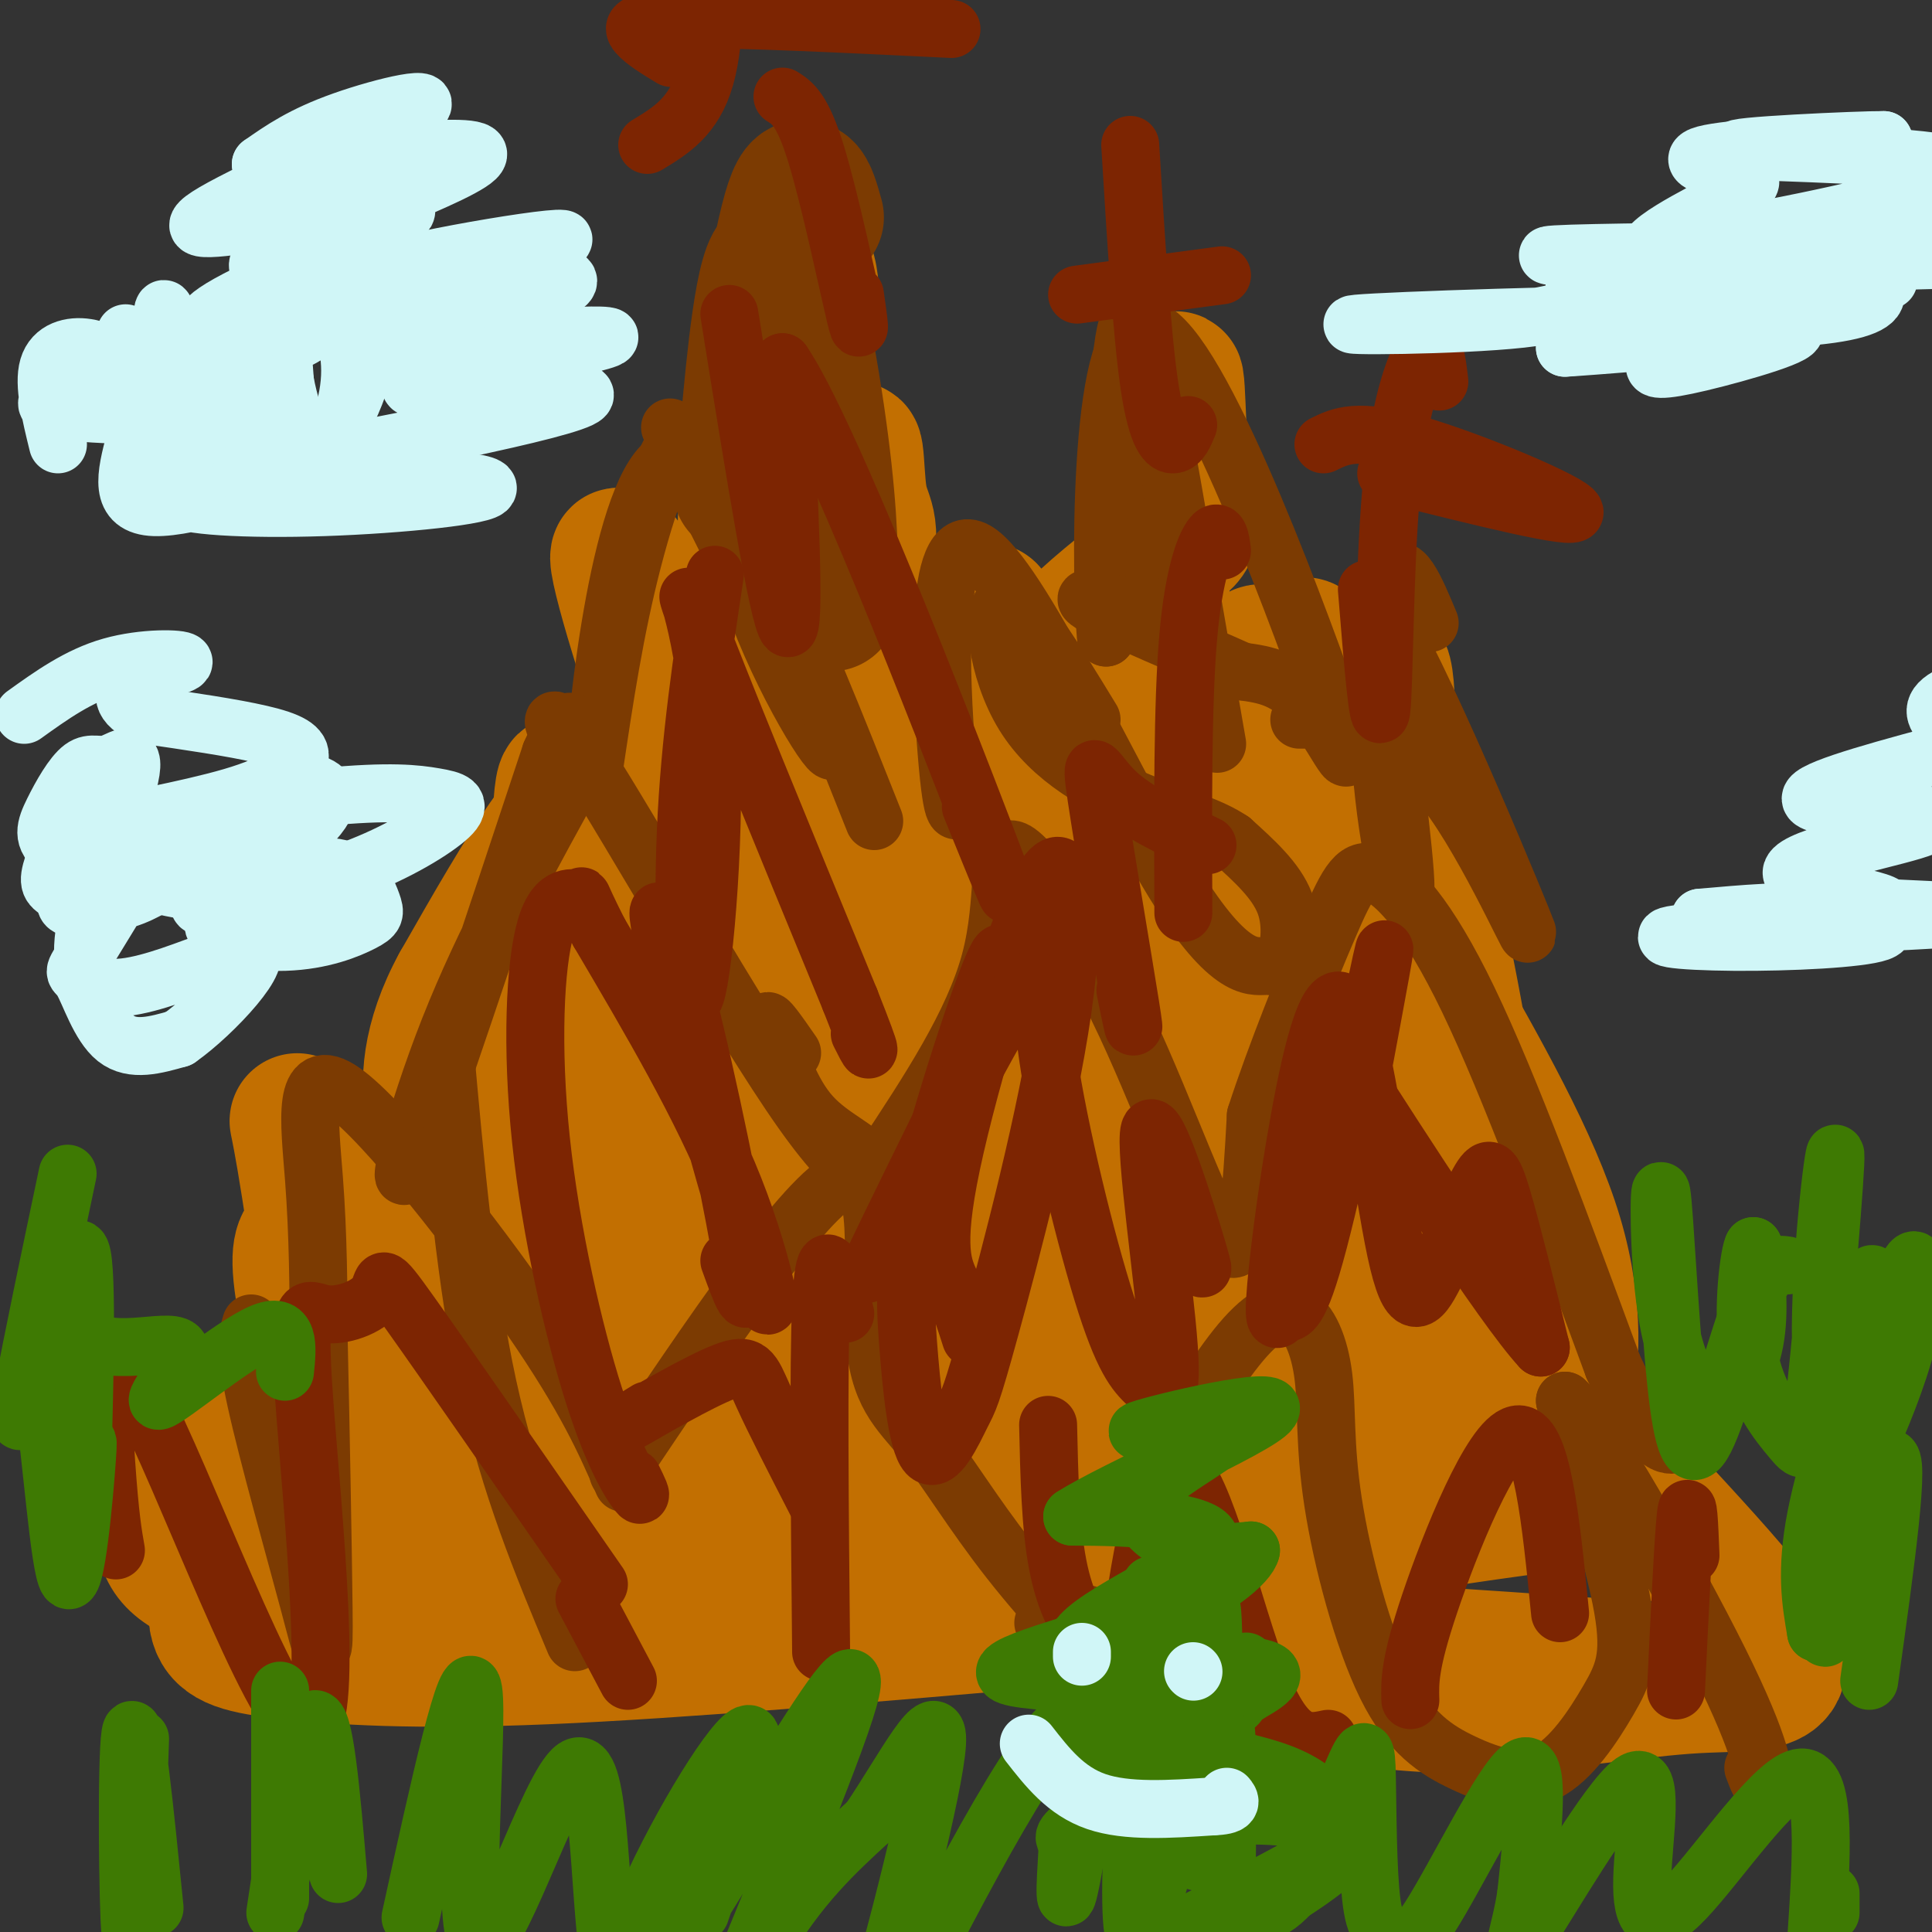 <svg viewBox='0 0 400 400' version='1.1' xmlns='http://www.w3.org/2000/svg' xmlns:xlink='http://www.w3.org/1999/xlink'><rect x="0" y="0" width="400" height="400" fill="#333333" stroke="none"/><g fill='none' stroke='#C26F01' stroke-width='6' stroke-linecap='round' stroke-linejoin='round'><path d='M154,76c9.161,23.083 18.321,46.167 19,48c0.679,1.833 -7.125,-17.583 -10,-35c-2.875,-17.417 -0.821,-32.833 -1,-26c-0.179,6.833 -2.589,35.917 -5,65'/><path d='M157,128c-0.655,11.095 0.208,6.333 -2,9c-2.208,2.667 -7.488,12.762 -8,8c-0.512,-4.762 3.744,-24.381 8,-44'/></g>
<g fill='none' stroke='#C26F01' stroke-width='28' stroke-linecap='round' stroke-linejoin='round'><path d='M168,60c-0.413,-3.469 -0.826,-6.938 -3,-3c-2.174,3.938 -6.108,15.282 -5,33c1.108,17.718 7.260,41.809 8,49c0.740,7.191 -3.931,-2.517 -7,-14c-3.069,-11.483 -4.534,-24.742 -6,-38'/><path d='M155,87c-1.060,12.834 -0.710,63.919 -2,82c-1.290,18.081 -4.218,3.157 -6,-2c-1.782,-5.157 -2.416,-0.547 -7,-12c-4.584,-11.453 -13.119,-38.968 -12,-40c1.119,-1.032 11.891,24.419 19,38c7.109,13.581 10.554,15.290 14,17'/><path d='M161,170c5.229,-13.343 11.303,-55.199 14,-70c2.697,-14.801 2.018,-2.546 3,3c0.982,5.546 3.624,4.383 0,21c-3.624,16.617 -13.514,51.012 -17,69c-3.486,17.988 -0.567,19.568 3,16c3.567,-3.568 7.784,-12.284 12,-21'/><path d='M176,188c6.765,-15.300 17.678,-43.051 24,-55c6.322,-11.949 8.054,-8.096 -6,15c-14.054,23.096 -43.893,65.435 -56,82c-12.107,16.565 -6.482,7.358 -3,0c3.482,-7.358 4.822,-12.866 6,-17c1.178,-4.134 2.194,-6.896 -1,-13c-3.194,-6.104 -10.597,-15.552 -18,-25'/><path d='M122,175c-4.057,-9.434 -5.201,-20.518 -6,-6c-0.799,14.518 -1.254,54.640 2,53c3.254,-1.640 10.215,-45.040 7,-55c-3.215,-9.960 -16.608,13.520 -30,37'/><path d='M95,204c-6.205,11.268 -6.717,20.937 -5,26c1.717,5.063 5.665,5.519 12,1c6.335,-4.519 15.059,-14.014 29,-15c13.941,-0.986 33.101,6.535 50,10c16.899,3.465 31.537,2.872 46,2c14.463,-0.872 28.750,-2.024 39,-5c10.250,-2.976 16.462,-7.775 19,-12c2.538,-4.225 1.402,-7.875 0,-10c-1.402,-2.125 -3.070,-2.726 -5,-4c-1.930,-1.274 -4.123,-3.221 -13,-4c-8.877,-0.779 -24.439,-0.389 -40,0'/><path d='M227,193c-25.317,3.007 -68.610,10.524 -69,11c-0.390,0.476 42.122,-6.089 66,-11c23.878,-4.911 29.122,-8.167 18,-11c-11.122,-2.833 -38.610,-5.244 -53,-8c-14.390,-2.756 -15.682,-5.857 -19,-8c-3.318,-2.143 -8.662,-3.326 2,-4c10.662,-0.674 37.331,-0.837 64,-1'/><path d='M236,161c3.138,-1.503 -21.015,-4.762 -23,-14c-1.985,-9.238 18.200,-24.456 27,-31c8.800,-6.544 6.215,-4.416 5,-14c-1.215,-9.584 -1.062,-30.881 -2,-21c-0.938,9.881 -2.969,50.941 -5,92'/><path d='M238,173c1.231,29.578 6.809,57.523 11,49c4.191,-8.523 6.995,-53.515 9,-73c2.005,-19.485 3.211,-13.464 5,-12c1.789,1.464 4.160,-1.628 6,-3c1.840,-1.372 3.149,-1.023 1,17c-2.149,18.023 -7.757,53.721 -9,68c-1.243,14.279 1.878,7.140 5,0'/><path d='M266,219c3.045,-3.677 8.157,-12.870 13,-19c4.843,-6.130 9.416,-9.198 13,-6c3.584,3.198 6.177,12.661 5,4c-1.177,-8.661 -6.125,-35.447 -5,-32c1.125,3.447 8.321,37.128 11,54c2.679,16.872 0.839,16.936 -1,17'/><path d='M302,237c-1.421,-3.226 -4.475,-19.792 -12,-28c-7.525,-8.208 -19.521,-8.059 -18,-11c1.521,-2.941 16.561,-8.971 -15,-1c-31.561,7.971 -109.722,29.944 -130,36c-20.278,6.056 17.326,-3.805 49,-3c31.674,0.805 57.418,12.278 72,16c14.582,3.722 18.003,-0.306 23,-1c4.997,-0.694 11.571,1.944 10,5c-1.571,3.056 -11.285,6.528 -21,10'/><path d='M260,260c-39.938,2.168 -129.283,2.587 -136,4c-6.717,1.413 69.192,3.818 116,2c46.808,-1.818 64.514,-7.860 69,-9c4.486,-1.140 -4.247,2.620 -8,5c-3.753,2.380 -2.525,3.379 -20,0c-17.475,-3.379 -53.654,-11.135 -79,-15c-25.346,-3.865 -39.858,-3.840 -49,-4c-9.142,-0.160 -12.914,-0.507 -19,1c-6.086,1.507 -14.485,4.867 -17,8c-2.515,3.133 0.853,6.038 5,8c4.147,1.962 9.074,2.981 14,4'/><path d='M136,264c8.412,1.773 22.441,4.207 37,2c14.559,-2.207 29.648,-9.055 44,-13c14.352,-3.945 27.969,-4.988 0,-3c-27.969,1.988 -97.522,7.005 -117,6c-19.478,-1.005 11.119,-8.032 24,-12c12.881,-3.968 8.045,-4.876 4,-6c-4.045,-1.124 -7.299,-2.464 -15,-2c-7.701,0.464 -19.851,2.732 -32,5'/><path d='M81,241c-8.596,0.638 -14.085,-0.268 -17,-4c-2.915,-3.732 -3.256,-10.289 -1,3c2.256,13.289 7.107,46.424 7,53c-0.107,6.576 -5.174,-13.407 -7,-24c-1.826,-10.593 -0.413,-11.797 1,-13'/><path d='M64,256c9.822,-1.444 33.878,1.444 59,-1c25.122,-2.444 51.310,-10.222 65,-13c13.690,-2.778 14.882,-0.558 13,2c-1.882,2.558 -6.837,5.452 -16,9c-9.163,3.548 -22.536,7.749 -38,11c-15.464,3.251 -33.021,5.552 -43,8c-9.979,2.448 -12.379,5.044 -14,8c-1.621,2.956 -2.463,6.273 -2,8c0.463,1.727 2.232,1.863 4,2'/><path d='M92,290c25.568,-0.420 87.487,-2.470 90,-2c2.513,0.470 -54.379,3.461 -83,6c-28.621,2.539 -28.971,4.625 -29,6c-0.029,1.375 0.263,2.037 1,3c0.737,0.963 1.919,2.227 11,1c9.081,-1.227 26.060,-4.946 35,-7c8.940,-2.054 9.840,-2.444 9,-4c-0.840,-1.556 -3.420,-4.278 -6,-7'/><path d='M120,286c-6.644,-2.065 -20.255,-3.729 -28,-4c-7.745,-0.271 -9.624,0.850 -19,5c-9.376,4.150 -26.250,11.329 -34,17c-7.750,5.671 -6.375,9.836 -5,14'/><path d='M34,318c0.257,4.347 3.398,8.214 16,11c12.602,2.786 34.664,4.491 46,5c11.336,0.509 11.946,-0.179 12,-2c0.054,-1.821 -0.450,-4.777 -2,-7c-1.550,-2.223 -4.148,-3.714 -10,-5c-5.852,-1.286 -14.958,-2.367 -23,-2c-8.042,0.367 -15.021,2.184 -22,4'/><path d='M51,322c-5.167,3.467 -7.086,10.136 -6,14c1.086,3.864 5.177,4.925 15,6c9.823,1.075 25.378,2.164 53,1c27.622,-1.164 67.311,-4.582 107,-8'/><path d='M220,335c35.327,-0.101 70.146,3.647 72,5c1.854,1.353 -29.256,0.311 -53,-3c-23.744,-3.311 -40.124,-8.891 -60,-11c-19.876,-2.109 -43.250,-0.745 -51,0c-7.750,0.745 0.125,0.873 8,1'/><path d='M136,327c7.443,0.278 22.052,0.475 51,-2c28.948,-2.475 72.237,-7.620 92,-11c19.763,-3.380 16.002,-4.995 11,-7c-5.002,-2.005 -11.246,-4.402 -16,-6c-4.754,-1.598 -8.020,-2.398 -31,-1c-22.980,1.398 -65.675,4.993 -103,8c-37.325,3.007 -69.280,5.425 -23,-3c46.280,-8.425 170.794,-27.693 195,-30c24.206,-2.307 -51.897,12.346 -128,27'/><path d='M184,302c-40.066,9.403 -76.231,19.412 -63,19c13.231,-0.412 75.859,-11.244 120,-15c44.141,-3.756 69.795,-0.438 85,1c15.205,1.438 19.961,0.994 5,3c-14.961,2.006 -49.639,6.463 -68,11c-18.361,4.537 -20.406,9.154 -26,12c-5.594,2.846 -14.737,3.920 9,6c23.737,2.080 80.353,5.166 97,7c16.647,1.834 -6.677,2.417 -30,3'/><path d='M313,349c-12.518,0.725 -28.813,1.039 -30,2c-1.187,0.961 12.733,2.570 27,2c14.267,-0.570 28.881,-3.318 41,-4c12.119,-0.682 21.743,0.704 15,-10c-6.743,-10.704 -29.854,-33.497 -40,-46c-10.146,-12.503 -7.327,-14.715 -6,-15c1.327,-0.285 1.164,1.358 1,3'/><path d='M321,281c0.643,3.036 1.750,9.125 3,6c1.250,-3.125 2.643,-15.464 -2,-31c-4.643,-15.536 -15.321,-34.268 -26,-53'/><path d='M296,203c-7.236,-19.354 -12.326,-41.238 -14,-52c-1.674,-10.762 0.067,-10.400 2,-12c1.933,-1.600 4.059,-5.162 3,24c-1.059,29.162 -5.303,91.046 -7,114c-1.697,22.954 -0.849,6.977 0,-9'/></g>
<g fill='none' stroke='#7C3B02' stroke-width='28' stroke-linecap='round' stroke-linejoin='round'><path d='M169,45c-1.511,-5.467 -3.022,-10.933 -6,1c-2.978,11.933 -7.422,41.267 -9,51c-1.578,9.733 -0.289,-0.133 1,-10'/><path d='M155,87c1.000,-10.881 3.000,-33.083 6,-33c3.000,0.083 7.000,22.452 9,38c2.000,15.548 2.000,24.274 2,33'/></g>
<g fill='none' stroke='#7C3B02' stroke-width='12' stroke-linecap='round' stroke-linejoin='round'><path d='M233,112c-1.476,-2.476 -2.952,-4.952 -2,-9c0.952,-4.048 4.333,-9.667 5,-19c0.667,-9.333 -1.381,-22.381 -3,-15c-1.619,7.381 -2.810,35.190 -4,63'/><path d='M229,132c-1.110,-9.357 -1.885,-64.250 8,-64c9.885,0.250 30.431,55.644 38,77c7.569,21.356 2.163,8.673 -3,2c-5.163,-6.673 -10.081,-7.337 -15,-8'/><path d='M257,139c-9.826,-4.417 -26.893,-11.460 -31,-14c-4.107,-2.540 4.744,-0.578 9,2c4.256,2.578 3.915,5.771 4,-3c0.085,-8.771 0.596,-29.506 1,-37c0.404,-7.494 0.702,-1.747 1,4'/><path d='M241,91c2.000,11.167 6.500,37.083 11,63'/><path d='M296,129c-2.964,-7.113 -5.929,-14.226 -8,-9c-2.071,5.226 -3.250,22.792 -2,39c1.250,16.208 4.929,31.060 5,25c0.071,-6.060 -3.464,-33.030 -7,-60'/><path d='M284,124c6.467,6.868 26.136,54.037 31,66c4.864,11.963 -5.075,-11.279 -14,-24c-8.925,-12.721 -16.836,-14.920 -22,-16c-5.164,-1.080 -7.582,-1.040 -10,-1'/><path d='M159,129c-11.083,-22.083 -22.167,-44.167 -20,-40c2.167,4.167 17.583,34.583 33,65'/><path d='M172,154c2.314,6.537 -8.400,-9.619 -15,-27c-6.600,-17.381 -9.085,-35.987 -13,-38c-3.915,-2.013 -9.262,12.568 -13,27c-3.738,14.432 -5.869,28.716 -8,43'/><path d='M123,159c0.444,-10.867 5.556,-59.533 16,-64c10.444,-4.467 26.222,35.267 42,75'/><path d='M199,166c-0.889,2.412 -1.778,4.824 -3,-10c-1.222,-14.824 -2.778,-46.882 6,-42c8.778,4.882 27.891,46.706 40,67c12.109,20.294 17.215,19.058 20,19c2.785,-0.058 3.250,1.061 4,-1c0.750,-2.061 1.786,-7.303 0,-12c-1.786,-4.697 -6.393,-8.848 -11,-13'/><path d='M255,174c-4.671,-3.175 -10.850,-4.614 -19,-8c-8.150,-3.386 -18.271,-8.719 -24,-18c-5.729,-9.281 -7.065,-22.509 -4,-23c3.065,-0.491 10.533,11.754 18,24'/><path d='M120,159c-9.867,17.800 -19.733,35.600 -27,54c-7.267,18.400 -11.933,37.400 -8,28c3.933,-9.400 16.467,-47.200 29,-85'/><path d='M114,156c5.582,-12.940 5.038,-2.789 3,-3c-2.038,-0.211 -5.568,-10.783 4,4c9.568,14.783 32.235,54.921 45,73c12.765,18.079 15.629,14.098 14,11c-1.629,-3.098 -7.751,-5.314 -12,-10c-4.249,-4.686 -6.624,-11.843 -9,-19'/><path d='M159,212c-0.667,-2.167 2.167,1.917 5,6'/><path d='M183,240c9.271,-14.043 18.542,-28.086 22,-41c3.458,-12.914 1.102,-24.699 5,-23c3.898,1.699 14.049,16.880 23,36c8.951,19.120 16.700,42.177 21,46c4.300,3.823 5.150,-11.589 6,-27'/><path d='M260,231c3.927,-12.171 10.743,-29.097 15,-39c4.257,-9.903 5.954,-12.781 10,-11c4.046,1.781 10.442,8.223 19,26c8.558,17.777 19.279,46.888 30,76'/><path d='M334,283c7.333,15.600 10.667,16.600 13,16c2.333,-0.600 3.667,-2.800 5,-5'/><path d='M129,307c-3.804,-8.720 -7.607,-17.440 -19,-34c-11.393,-16.560 -30.375,-40.958 -39,-47c-8.625,-6.042 -6.893,6.274 -6,18c0.893,11.726 0.946,22.863 1,34'/><path d='M66,278c0.391,17.158 0.868,43.053 1,55c0.132,11.947 -0.080,9.947 -3,-1c-2.920,-10.947 -8.549,-30.842 -11,-42c-2.451,-11.158 -1.726,-13.579 -1,-16'/><path d='M92,216c2.250,25.167 4.500,50.333 9,71c4.500,20.667 11.250,36.833 18,53'/><path d='M128,305c19.389,-28.888 38.778,-57.777 47,-61c8.222,-3.223 5.279,19.218 6,32c0.721,12.782 5.108,15.903 10,22c4.892,6.097 10.291,15.170 18,25c7.709,9.830 17.729,20.416 24,26c6.271,5.584 8.792,6.167 12,6c3.208,-0.167 7.104,-1.083 11,-2'/><path d='M216,336c2.917,-1.083 5.833,-2.167 8,-2c2.167,0.167 3.583,1.583 5,3'/><path d='M240,342c-1.350,-8.562 -2.700,-17.124 -3,-23c-0.300,-5.876 0.452,-9.067 4,-16c3.548,-6.933 9.894,-17.608 15,-24c5.106,-6.392 8.972,-8.501 12,-7c3.028,1.501 5.217,6.611 6,13c0.783,6.389 0.162,14.058 2,26c1.838,11.942 6.137,28.157 11,38c4.863,9.843 10.289,13.314 16,16c5.711,2.686 11.706,4.586 17,2c5.294,-2.586 9.887,-9.658 13,-15c3.113,-5.342 4.747,-8.955 3,-19c-1.747,-10.045 -6.873,-26.523 -12,-43'/><path d='M324,290c4.821,4.036 22.875,35.625 32,54c9.125,18.375 9.321,23.536 9,25c-0.321,1.464 -1.161,-0.768 -2,-3'/></g>
<g fill='none' stroke='#7D2502' stroke-width='12' stroke-linecap='round' stroke-linejoin='round'><path d='M151,65c5.083,31.667 10.167,63.333 12,65c1.833,1.667 0.417,-26.667 -1,-55'/><path d='M162,75c9.311,13.489 33.089,74.711 42,98c8.911,23.289 2.956,8.644 -3,-6'/><path d='M148,119c-2.596,17.116 -5.193,34.233 -6,53c-0.807,18.767 0.175,39.185 2,34c1.825,-5.185 4.491,-35.973 3,-57c-1.491,-21.027 -7.140,-32.293 -3,-21c4.140,11.293 18.070,45.147 32,79'/><path d='M176,207c5.667,14.333 3.833,10.667 2,7'/><path d='M151,261c2.353,6.485 4.705,12.971 3,2c-1.705,-10.971 -7.468,-39.398 -12,-57c-4.532,-17.602 -7.833,-24.378 -4,-8c3.833,16.378 14.801,55.909 19,68c4.199,12.091 1.628,-3.260 -5,-20c-6.628,-16.740 -17.314,-34.870 -28,-53'/><path d='M124,193c-4.866,-9.640 -3.032,-7.241 -4,-7c-0.968,0.241 -4.737,-1.676 -7,6c-2.263,7.676 -3.019,24.944 -1,44c2.019,19.056 6.813,39.900 11,53c4.187,13.100 7.768,18.457 9,20c1.232,1.543 0.116,-0.729 -1,-3'/><path d='M201,277c-1.177,-3.693 -2.353,-7.385 -4,-11c-1.647,-3.615 -3.763,-7.152 0,-25c3.763,-17.848 13.406,-50.006 19,-59c5.594,-8.994 7.139,5.175 4,27c-3.139,21.825 -10.960,51.307 -15,66c-4.040,14.693 -4.297,14.598 -6,18c-1.703,3.402 -4.850,10.301 -7,8c-2.150,-2.301 -3.303,-13.802 -4,-23c-0.697,-9.198 -0.940,-16.094 3,-32c3.940,-15.906 12.061,-40.821 15,-47c2.939,-6.179 0.697,6.377 -2,15c-2.697,8.623 -5.848,13.311 -9,18'/><path d='M195,232c-6.386,12.965 -17.852,36.377 -15,31c2.852,-5.377 20.022,-39.542 28,-53c7.978,-13.458 6.764,-6.211 9,9c2.236,15.211 7.923,38.384 12,51c4.077,12.616 6.543,14.676 9,17c2.457,2.324 4.906,4.912 4,-8c-0.906,-12.912 -5.167,-41.322 -4,-45c1.167,-3.678 7.762,17.378 10,25c2.238,7.622 0.119,1.811 -2,-4'/><path d='M282,222c2.973,-15.870 5.946,-31.739 4,-23c-1.946,8.739 -8.811,42.087 -13,58c-4.189,15.913 -5.701,14.391 -7,15c-1.299,0.609 -2.386,3.349 -2,-3c0.386,-6.349 2.246,-21.786 5,-37c2.754,-15.214 6.403,-30.203 10,-23c3.597,7.203 7.141,36.599 10,50c2.859,13.401 5.035,10.809 8,5c2.965,-5.809 6.721,-14.833 9,-19c2.279,-4.167 3.080,-3.476 5,3c1.920,6.476 4.960,18.738 8,31'/><path d='M319,279c-7.556,-8.022 -30.444,-43.578 -39,-57c-8.556,-13.422 -2.778,-4.711 3,4'/><path d='M250,175c-7.363,-3.464 -14.726,-6.929 -19,-11c-4.274,-4.071 -5.458,-8.750 -4,1c1.458,9.750 5.560,33.929 7,43c1.440,9.071 0.220,3.036 -1,-3'/><path d='M245,189c-0.089,-21.667 -0.178,-43.333 1,-57c1.178,-13.667 3.622,-19.333 5,-21c1.378,-1.667 1.689,0.667 2,3'/><path d='M217,295c0.232,10.545 0.464,21.091 2,29c1.536,7.909 4.376,13.182 7,15c2.624,1.818 5.032,0.180 6,2c0.968,1.820 0.497,7.096 2,-3c1.503,-10.096 4.982,-35.564 10,-34c5.018,1.564 11.577,30.161 17,44c5.423,13.839 9.712,12.919 14,12'/><path d='M292,352c-0.111,-3.733 -0.222,-7.467 4,-20c4.222,-12.533 12.778,-33.867 18,-35c5.222,-1.133 7.111,17.933 9,37'/><path d='M350,322c-0.250,-6.333 -0.500,-12.667 -1,-8c-0.500,4.667 -1.250,20.333 -2,36'/><path d='M175,272c-0.511,-1.911 -1.022,-3.822 -2,-7c-0.978,-3.178 -2.422,-7.622 -3,5c-0.578,12.622 -0.289,42.311 0,72'/><path d='M169,311c-4.327,-8.423 -8.655,-16.845 -11,-22c-2.345,-5.155 -2.708,-7.042 -8,-5c-5.292,2.042 -15.512,8.012 -19,10c-3.488,1.988 -0.244,-0.006 3,-2'/><path d='M121,331c0.000,0.000 9.000,17.000 9,17'/><path d='M124,328c-15.973,-23.050 -31.946,-46.101 -39,-56c-7.054,-9.899 -5.188,-6.647 -7,-4c-1.812,2.647 -7.303,4.689 -11,4c-3.697,-0.689 -5.601,-4.110 -4,18c1.601,22.110 6.708,69.751 0,68c-6.708,-1.751 -25.229,-52.895 -34,-69c-8.771,-16.105 -7.792,2.827 -7,14c0.792,11.173 1.396,14.586 2,18'/><path d='M298,79c-0.254,-2.199 -0.507,-4.399 -1,-6c-0.493,-1.601 -1.225,-2.604 -3,1c-1.775,3.604 -4.593,11.817 -6,28c-1.407,16.183 -1.402,40.338 -2,45c-0.598,4.662 -1.799,-10.169 -3,-25'/><path d='M274,92c3.489,-1.733 6.978,-3.467 19,0c12.022,3.467 32.578,12.133 33,14c0.422,1.867 -19.289,-3.067 -39,-8'/><path d='M234,30c1.200,19.689 2.400,39.378 4,50c1.600,10.622 3.600,12.178 5,12c1.400,-0.178 2.200,-2.089 3,-4'/><path d='M223,61c0.000,0.000 30.000,-4.000 30,-4'/><path d='M162,20c2.067,1.311 4.133,2.622 7,12c2.867,9.378 6.533,26.822 8,33c1.467,6.178 0.733,1.089 0,-4'/><path d='M134,30c4.833,-2.917 9.667,-5.833 12,-14c2.333,-8.167 2.167,-21.583 2,-35'/><path d='M139,12c-2.844,-1.733 -5.689,-3.467 -7,-5c-1.311,-1.533 -1.089,-2.867 10,-3c11.089,-0.133 33.044,0.933 55,2'/></g>
<g fill='none' stroke='#3E7A03' stroke-width='12' stroke-linecap='round' stroke-linejoin='round'><path d='M248,377c-4.447,4.750 -8.893,9.499 -10,-6c-1.107,-15.499 1.126,-51.247 0,-41c-1.126,10.247 -5.611,66.490 -3,71c2.611,4.510 12.317,-42.711 15,-58c2.683,-15.289 -1.659,1.356 -6,18'/><path d='M244,361c-2.404,5.540 -5.415,10.391 -5,12c0.415,1.609 4.255,-0.025 7,-12c2.745,-11.975 4.396,-34.292 5,-27c0.604,7.292 0.162,44.192 -1,46c-1.162,1.808 -3.044,-31.475 -5,-43c-1.956,-11.525 -3.988,-1.293 -5,9c-1.012,10.293 -1.006,20.646 -1,31'/><path d='M239,377c1.667,6.667 6.333,7.833 11,9'/><path d='M370,262c-1.985,-0.333 -3.971,-0.665 -7,7c-3.029,7.665 -7.102,23.328 -10,29c-2.898,5.672 -4.621,1.354 -6,-12c-1.379,-13.354 -2.414,-35.744 -3,-39c-0.586,-3.256 -0.724,12.622 1,24c1.724,11.378 5.310,18.256 9,19c3.690,0.744 7.483,-4.644 9,-11c1.517,-6.356 0.759,-13.678 0,-21'/><path d='M363,258c-0.714,0.711 -2.499,12.987 -1,22c1.499,9.013 6.282,14.762 9,18c2.718,3.238 3.369,3.966 5,-11c1.631,-14.966 4.240,-45.624 4,-48c-0.240,-2.376 -3.329,23.531 -3,39c0.329,15.469 4.077,20.501 6,23c1.923,2.499 2.021,2.464 4,-2c1.979,-4.464 5.841,-13.356 8,-22c2.159,-8.644 2.617,-17.041 1,-16c-1.617,1.041 -5.308,11.521 -9,22'/><path d='M387,283c-2.960,16.387 -5.859,46.355 -5,42c0.859,-4.355 5.475,-43.035 6,-56c0.525,-12.965 -3.042,-0.217 -6,21c-2.958,21.217 -5.308,50.904 -4,49c1.308,-1.904 6.275,-35.397 6,-44c-0.275,-8.603 -5.793,7.685 -8,19c-2.207,11.315 -1.104,17.658 0,24'/><path d='M376,338c3.511,-6.311 12.289,-34.089 15,-36c2.711,-1.911 -0.644,22.044 -4,46'/><path d='M29,360c-0.733,22.244 -1.467,44.489 -2,40c-0.533,-4.489 -0.867,-35.711 0,-41c0.867,-5.289 2.933,15.356 5,36'/><path d='M58,356c0.000,-4.583 0.000,-9.167 0,-3c0.000,6.167 0.000,23.083 0,40'/><path d='M57,396c2.917,-19.333 5.833,-38.667 8,-40c2.167,-1.333 3.583,15.333 5,32'/><path d='M85,397c5.950,-27.129 11.899,-54.257 13,-47c1.101,7.257 -2.647,48.900 1,52c3.647,3.100 14.689,-32.344 20,-36c5.311,-3.656 4.891,24.477 7,39c2.109,14.523 6.745,15.435 8,15c1.255,-0.435 -0.873,-2.218 -3,-4'/><path d='M145,396c6.284,-18.463 12.568,-36.926 10,-37c-2.568,-0.074 -13.987,18.241 -21,34c-7.013,15.759 -9.618,28.963 -3,22c6.618,-6.963 22.461,-34.092 33,-51c10.539,-16.908 15.773,-23.594 10,-7c-5.773,16.594 -22.554,56.468 -27,67c-4.446,10.532 3.444,-8.276 11,-21c7.556,-12.724 14.778,-19.362 22,-26'/><path d='M180,377c7.294,-10.854 14.528,-24.990 14,-16c-0.528,8.990 -8.818,41.105 -14,59c-5.182,17.895 -7.255,21.570 2,3c9.255,-18.570 29.838,-59.384 38,-66c8.162,-6.616 3.903,20.967 2,31c-1.903,10.033 -1.452,2.517 -1,-5'/><path d='M252,364c0.871,-5.163 1.743,-10.326 2,-3c0.257,7.326 -0.099,27.142 0,35c0.099,7.858 0.654,3.760 3,2c2.346,-1.760 6.483,-1.181 11,-7c4.517,-5.819 9.414,-18.036 12,-24c2.586,-5.964 2.860,-5.676 3,1c0.140,6.676 0.145,19.739 1,26c0.855,6.261 2.559,5.719 4,7c1.441,1.281 2.619,4.383 8,-4c5.381,-8.383 14.966,-28.252 19,-31c4.034,-2.748 2.517,11.626 1,26'/><path d='M316,392c-1.160,8.274 -4.561,15.959 0,9c4.561,-6.959 17.084,-28.564 22,-32c4.916,-3.436 2.225,11.295 2,20c-0.225,8.705 2.016,11.382 9,4c6.984,-7.382 18.710,-24.823 24,-25c5.290,-0.177 4.145,16.912 3,34'/><path d='M379,396c0.000,0.000 0.000,-4.000 0,-4'/><path d='M242,372c-3.067,-4.956 -6.134,-9.911 -10,-11c-3.866,-1.089 -8.533,1.689 -4,1c4.533,-0.689 18.264,-4.843 24,-7c5.736,-2.157 3.478,-2.315 6,-4c2.522,-1.685 9.825,-4.896 1,-6c-8.825,-1.104 -33.778,-0.100 -36,-4c-2.222,-3.900 18.286,-12.704 25,-18c6.714,-5.296 -0.368,-7.085 -7,-8c-6.632,-0.915 -12.816,-0.958 -19,-1'/><path d='M222,314c8.329,-5.434 38.652,-18.521 41,-22c2.348,-3.479 -23.279,2.648 -27,4c-3.721,1.352 14.464,-2.071 18,-1c3.536,1.071 -7.578,6.638 -13,11c-5.422,4.362 -5.152,7.521 -3,10c2.152,2.479 6.186,4.280 10,5c3.814,0.720 7.407,0.360 11,0'/><path d='M259,321c-0.492,2.461 -7.223,8.614 -21,14c-13.777,5.386 -34.601,10.005 -29,12c5.601,1.995 37.625,1.365 42,7c4.375,5.635 -18.900,17.533 -27,23c-8.100,5.467 -1.024,4.503 7,3c8.024,-1.503 16.995,-3.544 25,-4c8.005,-0.456 15.042,0.671 18,2c2.958,1.329 1.835,2.858 1,4c-0.835,1.142 -1.381,1.898 -7,5c-5.619,3.102 -16.309,8.551 -27,14'/><path d='M241,401c-1.525,2.013 8.164,0.044 17,-4c8.836,-4.044 16.821,-10.164 20,-13c3.179,-2.836 1.553,-2.389 0,-5c-1.553,-2.611 -3.034,-8.280 -13,-12c-9.966,-3.720 -28.419,-5.491 -31,-9c-2.581,-3.509 10.709,-8.754 24,-14'/><path d='M14,243c-3.714,17.653 -7.428,35.305 -9,44c-1.572,8.695 -1.001,8.432 0,5c1.001,-3.432 2.433,-10.033 4,-1c1.567,9.033 3.268,33.701 5,36c1.732,2.299 3.495,-17.772 4,-25c0.505,-7.228 -0.247,-1.614 -1,4'/><path d='M17,306c0.211,-10.788 1.238,-39.758 0,-46c-1.238,-6.242 -4.741,10.245 0,16c4.741,5.755 17.724,0.780 20,3c2.276,2.220 -6.157,11.636 -4,11c2.157,-0.636 14.902,-11.325 21,-14c6.098,-2.675 5.549,2.662 5,8'/></g>
<g fill='none' stroke='#D0F6F7' stroke-width='12' stroke-linecap='round' stroke-linejoin='round'><path d='M16,183c-2.067,2.556 -4.133,5.111 0,5c4.133,-0.111 14.467,-2.889 15,-6c0.533,-3.111 -8.733,-6.556 -18,-10'/><path d='M13,172c-2.099,-3.617 1.653,-7.661 2,-6c0.347,1.661 -2.712,9.025 -4,13c-1.288,3.975 -0.805,4.559 2,6c2.805,1.441 7.930,3.738 16,0c8.070,-3.738 19.083,-13.511 21,-17c1.917,-3.489 -5.264,-0.694 -9,0c-3.736,0.694 -4.029,-0.712 -8,5c-3.971,5.712 -11.621,18.541 -15,24c-3.379,5.459 -2.487,3.547 -1,6c1.487,2.453 3.568,9.272 7,12c3.432,2.728 8.216,1.364 13,0'/><path d='M37,215c7.246,-5.050 18.860,-17.676 14,-18c-4.860,-0.324 -26.194,11.653 -32,6c-5.806,-5.653 3.916,-28.937 7,-39c3.084,-10.063 -0.469,-6.903 -3,-6c-2.531,0.903 -4.039,-0.449 -6,1c-1.961,1.449 -4.374,5.698 -6,9c-1.626,3.302 -2.465,5.658 1,8c3.465,2.342 11.232,4.671 19,7'/><path d='M31,183c6.011,0.598 11.537,-1.406 12,0c0.463,1.406 -4.138,6.222 0,4c4.138,-2.222 17.016,-11.482 22,-17c4.984,-5.518 2.072,-7.293 -1,-8c-3.072,-0.707 -6.306,-0.345 -7,1c-0.694,1.345 1.153,3.672 3,6'/><path d='M26,69c2.565,14.061 5.130,28.121 7,31c1.870,2.879 3.043,-5.425 3,-15c-0.043,-9.575 -1.304,-20.421 -2,-21c-0.696,-0.579 -0.828,9.110 1,16c1.828,6.890 5.614,10.982 8,13c2.386,2.018 3.372,1.964 5,-1c1.628,-2.964 3.900,-8.836 5,-14c1.100,-5.164 1.029,-9.618 0,-12c-1.029,-2.382 -3.014,-2.691 -5,-3'/><path d='M48,63c-0.496,1.343 0.765,6.202 4,8c3.235,1.798 8.446,0.535 12,-2c3.554,-2.535 5.453,-6.344 5,-9c-0.453,-2.656 -3.257,-4.160 -6,-2c-2.743,2.160 -5.426,7.983 -7,14c-1.574,6.017 -2.040,12.229 -2,16c0.040,3.771 0.587,5.100 2,8c1.413,2.900 3.694,7.371 7,5c3.306,-2.371 7.637,-11.586 9,-19c1.363,-7.414 -0.243,-13.029 -3,-19c-2.757,-5.971 -6.665,-12.300 -9,-16c-2.335,-3.700 -3.096,-4.771 -3,1c0.096,5.771 1.048,18.386 2,31'/><path d='M59,79c1.668,8.885 4.839,15.598 9,12c4.161,-3.598 9.313,-17.507 9,-26c-0.313,-8.493 -6.089,-11.569 -7,-11c-0.911,0.569 3.045,4.785 7,9'/><path d='M45,79c0.275,-3.455 0.549,-6.910 -1,-9c-1.549,-2.090 -4.922,-2.814 5,-8c9.922,-5.186 33.139,-14.834 35,-18c1.861,-3.166 -17.634,0.152 -30,2c-12.366,1.848 -17.603,2.227 -8,-3c9.603,-5.227 34.047,-16.061 40,-20c5.953,-3.939 -6.585,-0.983 -15,2c-8.415,2.983 -12.708,5.991 -17,9'/><path d='M54,34c10.573,-0.286 45.506,-5.500 45,-2c-0.506,3.500 -36.450,15.714 -44,21c-7.550,5.286 13.296,3.644 23,3c9.704,-0.644 8.266,-0.289 -4,3c-12.266,3.289 -35.362,9.511 -44,12c-8.638,2.489 -2.819,1.244 3,0'/><path d='M33,71c-0.421,3.556 -2.974,12.447 -5,20c-2.026,7.553 -3.524,13.768 4,14c7.524,0.232 24.070,-5.519 31,-8c6.930,-2.481 4.244,-1.692 -4,0c-8.244,1.692 -22.045,4.289 -22,6c0.045,1.711 13.935,2.538 30,2c16.065,-0.538 34.304,-2.439 34,-4c-0.304,-1.561 -19.152,-2.780 -38,-4'/><path d='M63,97c-11.360,0.018 -20.760,2.063 -4,-1c16.760,-3.063 59.679,-11.235 62,-14c2.321,-2.765 -35.955,-0.123 -36,-2c-0.045,-1.877 38.142,-8.275 41,-10c2.858,-1.725 -29.612,1.221 -39,1c-9.388,-0.221 4.306,-3.611 18,-7'/><path d='M105,64c7.795,-2.784 18.284,-6.243 9,-7c-9.284,-0.757 -38.339,1.188 -34,-1c4.339,-2.188 42.071,-8.509 36,-6c-6.071,2.509 -55.947,13.848 -77,20c-21.053,6.152 -13.284,7.118 -7,9c6.284,1.882 11.081,4.681 11,6c-0.081,1.319 -5.041,1.160 -10,1'/><path d='M33,86c-7.437,0.042 -21.029,-0.353 -23,-2c-1.971,-1.647 7.678,-4.544 11,-7c3.322,-2.456 0.318,-4.469 -3,-5c-3.318,-0.531 -6.948,0.420 -8,4c-1.052,3.580 0.474,9.790 2,16'/><path d='M391,58c-12.203,2.960 -24.405,5.920 -33,9c-8.595,3.080 -13.582,6.279 -15,8c-1.418,1.721 0.734,1.963 9,0c8.266,-1.963 22.648,-6.132 19,-7c-3.648,-0.868 -25.324,1.566 -47,4'/><path d='M324,72c2.167,-0.074 31.083,-2.260 43,-4c11.917,-1.740 6.833,-3.033 -16,-3c-22.833,0.033 -63.417,1.394 -70,2c-6.583,0.606 20.833,0.459 34,-1c13.167,-1.459 12.083,-4.229 11,-7'/><path d='M326,59c15.842,-0.845 49.949,0.542 51,2c1.051,1.458 -30.952,2.986 -37,4c-6.048,1.014 13.860,1.512 27,1c13.140,-0.512 19.512,-2.034 21,-4c1.488,-1.966 -1.907,-4.375 -18,-6c-16.093,-1.625 -44.884,-2.464 -49,-3c-4.116,-0.536 16.442,-0.768 37,-1'/><path d='M358,52c11.818,-0.680 22.862,-1.879 17,-1c-5.862,0.879 -28.629,3.838 -33,2c-4.371,-1.838 9.653,-8.472 16,-12c6.347,-3.528 5.016,-3.950 1,-5c-4.016,-1.050 -10.719,-2.729 -6,-4c4.719,-1.271 20.859,-2.136 37,-3'/><path d='M390,29c-4.434,-0.064 -34.020,1.274 -30,2c4.020,0.726 41.646,0.838 46,4c4.354,3.162 -24.565,9.373 -38,12c-13.435,2.627 -11.386,1.669 5,2c16.386,0.331 47.110,1.952 53,3c5.890,1.048 -13.055,1.524 -32,2'/><path d='M394,54c-14.107,-1.131 -33.375,-4.958 -27,-6c6.375,-1.042 38.393,0.702 55,3c16.607,2.298 17.804,5.149 19,8'/><path d='M391,188c12.555,0.574 25.110,1.147 15,2c-10.110,0.853 -42.886,1.985 -55,3c-12.114,1.015 -3.567,1.911 8,2c11.567,0.089 26.153,-0.630 30,-2c3.847,-1.370 -3.044,-3.391 -11,-4c-7.956,-0.609 -16.978,0.196 -26,1'/><path d='M352,190c6.130,-0.004 34.454,-0.512 38,-2c3.546,-1.488 -17.685,-3.954 -19,-7c-1.315,-3.046 17.287,-6.672 25,-9c7.713,-2.328 4.538,-3.357 -3,-4c-7.538,-0.643 -19.439,-0.898 -18,-3c1.439,-2.102 16.220,-6.051 31,-10'/><path d='M406,155c0.917,-3.548 -12.292,-7.417 0,-12c12.292,-4.583 50.083,-9.881 64,-12c13.917,-2.119 3.958,-1.060 -6,0'/><path d='M19,179c9.606,3.214 19.211,6.428 30,6c10.789,-0.428 22.760,-4.497 20,-4c-2.760,0.497 -20.253,5.560 -24,9c-3.747,3.440 6.250,5.256 14,5c7.750,-0.256 13.253,-2.584 16,-4c2.747,-1.416 2.740,-1.920 2,-4c-0.740,-2.080 -2.211,-5.737 -6,-7c-3.789,-1.263 -9.894,-0.131 -16,1'/><path d='M55,181c-4.678,1.201 -8.374,3.703 -5,4c3.374,0.297 13.816,-1.611 23,-5c9.184,-3.389 17.109,-8.258 20,-11c2.891,-2.742 0.748,-3.356 -3,-4c-3.748,-0.644 -9.100,-1.319 -23,0c-13.900,1.319 -36.346,4.632 -40,5c-3.654,0.368 11.484,-2.211 21,-5c9.516,-2.789 13.408,-5.789 14,-8c0.592,-2.211 -2.117,-3.632 -8,-5c-5.883,-1.368 -14.942,-2.684 -24,-4'/><path d='M30,148c-4.954,-1.978 -5.338,-4.922 -2,-7c3.338,-2.078 10.399,-3.290 10,-4c-0.399,-0.710 -8.257,-0.917 -15,1c-6.743,1.917 -12.372,5.959 -18,10'/><path d='M247,346c0.000,0.000 0.100,0.100 0.1,0.1'/><path d='M224,342c0.000,0.000 0.000,1.000 0,1'/><path d='M213,361c3.833,4.917 7.667,9.833 14,12c6.333,2.167 15.167,1.583 24,1'/><path d='M251,374c4.500,-0.167 3.750,-1.083 3,-2'/></g>
</svg>